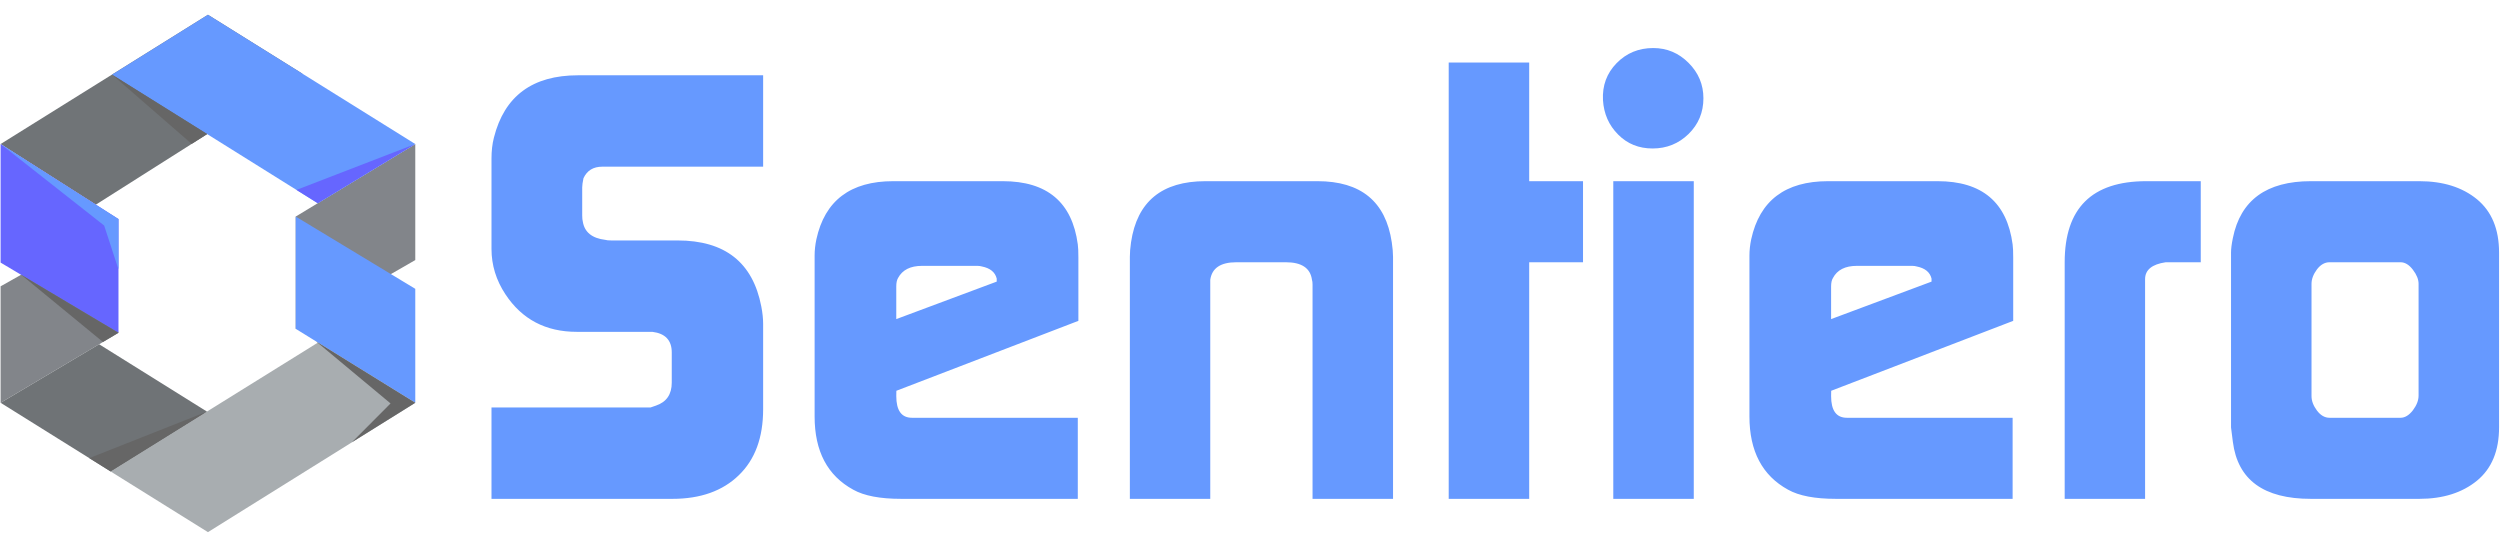 <?xml version="1.0" encoding="UTF-8"?>
<!DOCTYPE svg PUBLIC "-//W3C//DTD SVG 1.1//EN" "http://www.w3.org/Graphics/SVG/1.1/DTD/svg11.dtd">
<!-- Creator: CorelDRAW -->
<svg xmlns="http://www.w3.org/2000/svg" xml:space="preserve" width="298px" height="65px" version="1.1" style="shape-rendering:geometricPrecision; text-rendering:geometricPrecision; image-rendering:optimizeQuality; fill-rule:evenodd; clip-rule:evenodd"
viewBox="0 0 298 65.04"
 xmlns:xlink="http://www.w3.org/1999/xlink"
 xmlns:xodm="http://www.corel.com/coreldraw/odm/2003">
 <defs>
  <style type="text/css">
   <![CDATA[
    .fil7 {fill:#666666}
    .fil6 {fill:#6666FF}
    .fil5 {fill:#6699FF}
    .fil4 {fill:#6F7376}
    .fil1 {fill:#707477}
    .fil2 {fill:#82858A}
    .fil3 {fill:#A8ADB0}
    .fil0 {fill:#6699FF;fill-rule:nonzero}
   ]]>
  </style>
 </defs>
 <g id="Слой_x0020_1">
  <g id="_1556248705200">
   <path class="fil0" d="M58.53 18.94c0,-0.92 0.09,-1.76 0.29,-2.53 1.25,-4.95 4.59,-7.43 10.03,-7.43l22.08 0 0 10.9 -19.18 0c-1.07,0 -1.82,0.45 -2.25,1.38 -0.1,0.48 -0.15,0.84 -0.15,1.09l0 3.35c0,0.33 0.03,0.57 0.07,0.72 0.2,1.26 1.09,2 2.69,2.19 0.14,0.05 0.38,0.07 0.72,0.07l7.89 0c5.65,0 8.98,2.62 9.99,7.87 0.15,0.77 0.22,1.46 0.22,2.09l0 10.18c0,3.36 -0.96,5.99 -2.9,7.86 -1.93,1.88 -4.58,2.82 -7.92,2.82l-21.58 0 0 -10.9 18.97 0 0.64 -0.22c1.27,-0.43 1.89,-1.35 1.89,-2.74l0 -3.61c0,-1.44 -0.77,-2.26 -2.31,-2.45l-9.02 0c-3.7,0 -6.54,-1.49 -8.51,-4.48 -1.11,-1.68 -1.66,-3.48 -1.66,-5.41l0 -10.75zm38.54 11.54c0,-0.62 0.07,-1.27 0.21,-1.94 1.01,-4.62 4.07,-6.93 9.17,-6.93l13.06 0c5.29,0 8.28,2.51 8.95,7.54 0.05,0.34 0.07,0.87 0.07,1.58l0 7.54 -21.71 8.34 -0.01 0.63c0,1.72 0.62,2.59 1.87,2.59l19.78 0 0 9.67 -21.07 0c-2.51,0 -4.41,-0.36 -5.71,-1.09 -3.08,-1.68 -4.61,-4.59 -4.61,-8.73l0 -19.2zm21.72 3.11l0 -0.36c-0.19,-0.77 -0.78,-1.25 -1.78,-1.45 -0.15,-0.04 -0.31,-0.07 -0.51,-0.07l-6.62 0c-1.39,0 -2.34,0.48 -2.86,1.45 -0.14,0.24 -0.21,0.57 -0.21,1.01l0 3.89 11.98 -4.47zm15.88 25.91l0 -28.87c0,-0.48 0.04,-1.06 0.14,-1.73 0.72,-4.86 3.68,-7.29 8.88,-7.29l13.35 0c5.19,0 8.15,2.43 8.87,7.29 0.1,0.67 0.15,1.25 0.15,1.73l0 28.87 -9.6 0 0 -25.56c0,-0.24 -0.02,-0.42 -0.07,-0.57 -0.19,-1.39 -1.23,-2.09 -3.11,-2.09l-5.91 0c-1.88,0 -2.91,0.7 -3.11,2.09l0 26.13 -9.59 0zm38.03 0l0 -52.04 9.6 0 0 14.15 6.42 0 0 9.67 -6.42 0 0 28.22 -9.6 0zm19.63 0l0 -37.89 9.6 0 0 37.89 -9.6 0zm-1.23 -47.56c-0.09,-1.73 0.45,-3.2 1.62,-4.4 1.18,-1.21 2.64,-1.81 4.37,-1.81 1.64,0 3.04,0.59 4.22,1.77 1.18,1.18 1.77,2.59 1.77,4.22 0,1.68 -0.59,3.1 -1.77,4.26 -1.18,1.15 -2.61,1.73 -4.29,1.73 -1.64,0 -3.01,-0.55 -4.11,-1.66 -1.11,-1.11 -1.71,-2.48 -1.81,-4.11zm17.47 18.54c0,-0.62 0.07,-1.27 0.21,-1.94 1.01,-4.62 4.07,-6.93 9.17,-6.93l13.06 0c5.29,0 8.28,2.51 8.95,7.54 0.05,0.34 0.07,0.87 0.07,1.58l0 7.54 -21.71 8.34 -0.01 0.63c0,1.72 0.62,2.59 1.88,2.59l19.77 0 0 9.67 -21.07 0c-2.51,0 -4.41,-0.36 -5.71,-1.09 -3.07,-1.68 -4.61,-4.59 -4.61,-8.73l0 -19.2zm21.72 3.11l0 -0.36c-0.19,-0.77 -0.78,-1.25 -1.78,-1.45 -0.15,-0.04 -0.31,-0.07 -0.51,-0.07l-6.62 0c-1.39,0 -2.34,0.48 -2.85,1.45 -0.15,0.24 -0.22,0.57 -0.22,1.01l0 3.89 11.98 -4.47zm15.88 -2.31c0,-6.45 3.24,-9.67 9.74,-9.67l6.49 0 0 9.67 -4.18 0c-1.64,0.24 -2.46,0.91 -2.46,2.02l0 26.2 -9.59 0 0 -28.22zm31.59 18.55l8.47 0c0.53,0 1.02,-0.31 1.47,-0.89 0.46,-0.61 0.68,-1.19 0.68,-1.76l0 -13.33c0,-0.51 -0.22,-1.08 -0.68,-1.68 -0.45,-0.59 -0.94,-0.89 -1.47,-0.89l-8.47 0c-0.57,0 -1.07,0.29 -1.5,0.85 -0.43,0.58 -0.65,1.16 -0.65,1.72l0 13.4c0,0.57 0.22,1.14 0.65,1.72 0.43,0.57 0.93,0.86 1.5,0.86zm-11.75 1.15l0 -20.86c0,-0.43 0.07,-1.01 0.22,-1.73 0.91,-4.52 4.02,-6.78 9.31,-6.78l12.92 0c2.84,0 5.13,0.72 6.89,2.16 1.75,1.45 2.63,3.56 2.63,6.35l0 20.86c0,2.79 -0.88,4.91 -2.63,6.35 -1.76,1.44 -4.05,2.17 -6.89,2.17l-12.92 0c-5.63,0 -8.73,-2.26 -9.31,-6.79l-0.22 -1.73z"/>
   <g>
    <polygon class="fil1" points="11.34,24.41 35.98,8.79 24.71,1.76 -0.02,17.18 "/>
    <polygon class="fil2" points="35.18,25.83 49.44,17.18 49.44,31.02 35.18,39.22 "/>
    <polygon class="fil2" points="-0.02,34.15 10.26,28.36 14.04,39.69 -0.02,48.04 "/>
    <polygon class="fil3" points="13.1,56.23 37.83,40.86 49.44,48.04 24.71,63.47 "/>
    <polygon class="fil4" points="-0.02,48.04 11.73,41.06 24.59,49.09 13.1,56.23 "/>
    <polygon class="fil5" points="24.71,1.76 49.44,17.18 37.81,24.24 13.27,8.9 "/>
    <polygon class="fil6" points="-0.02,31.32 14.04,39.69 14.04,26.13 -0.02,17.18 "/>
    <polygon class="fil5" points="49.44,34.45 35.18,25.83 35.18,39.22 49.44,48.04 "/>
    <polygon class="fil6" points="49.44,17.18 37.81,24.24 35.27,22.65 "/>
    <polygon class="fil7" points="24.59,49.09 13.1,56.23 10.56,54.64 "/>
    <polygon class="fil7" points="2.43,32.77 14.04,39.69 12.19,40.79 "/>
    <polygon class="fil7" points="13.27,8.9 24.62,15.99 22.77,17.16 "/>
    <polygon class="fil7" points="37.58,40.7 49.44,48.04 41.88,52.75 46.49,48.12 "/>
    <polygon class="fil5" points="-0.02,17.18 14.04,26.13 14.04,32.13 12.33,26.9 "/>
   </g>
  </g>
 </g>
</svg>
